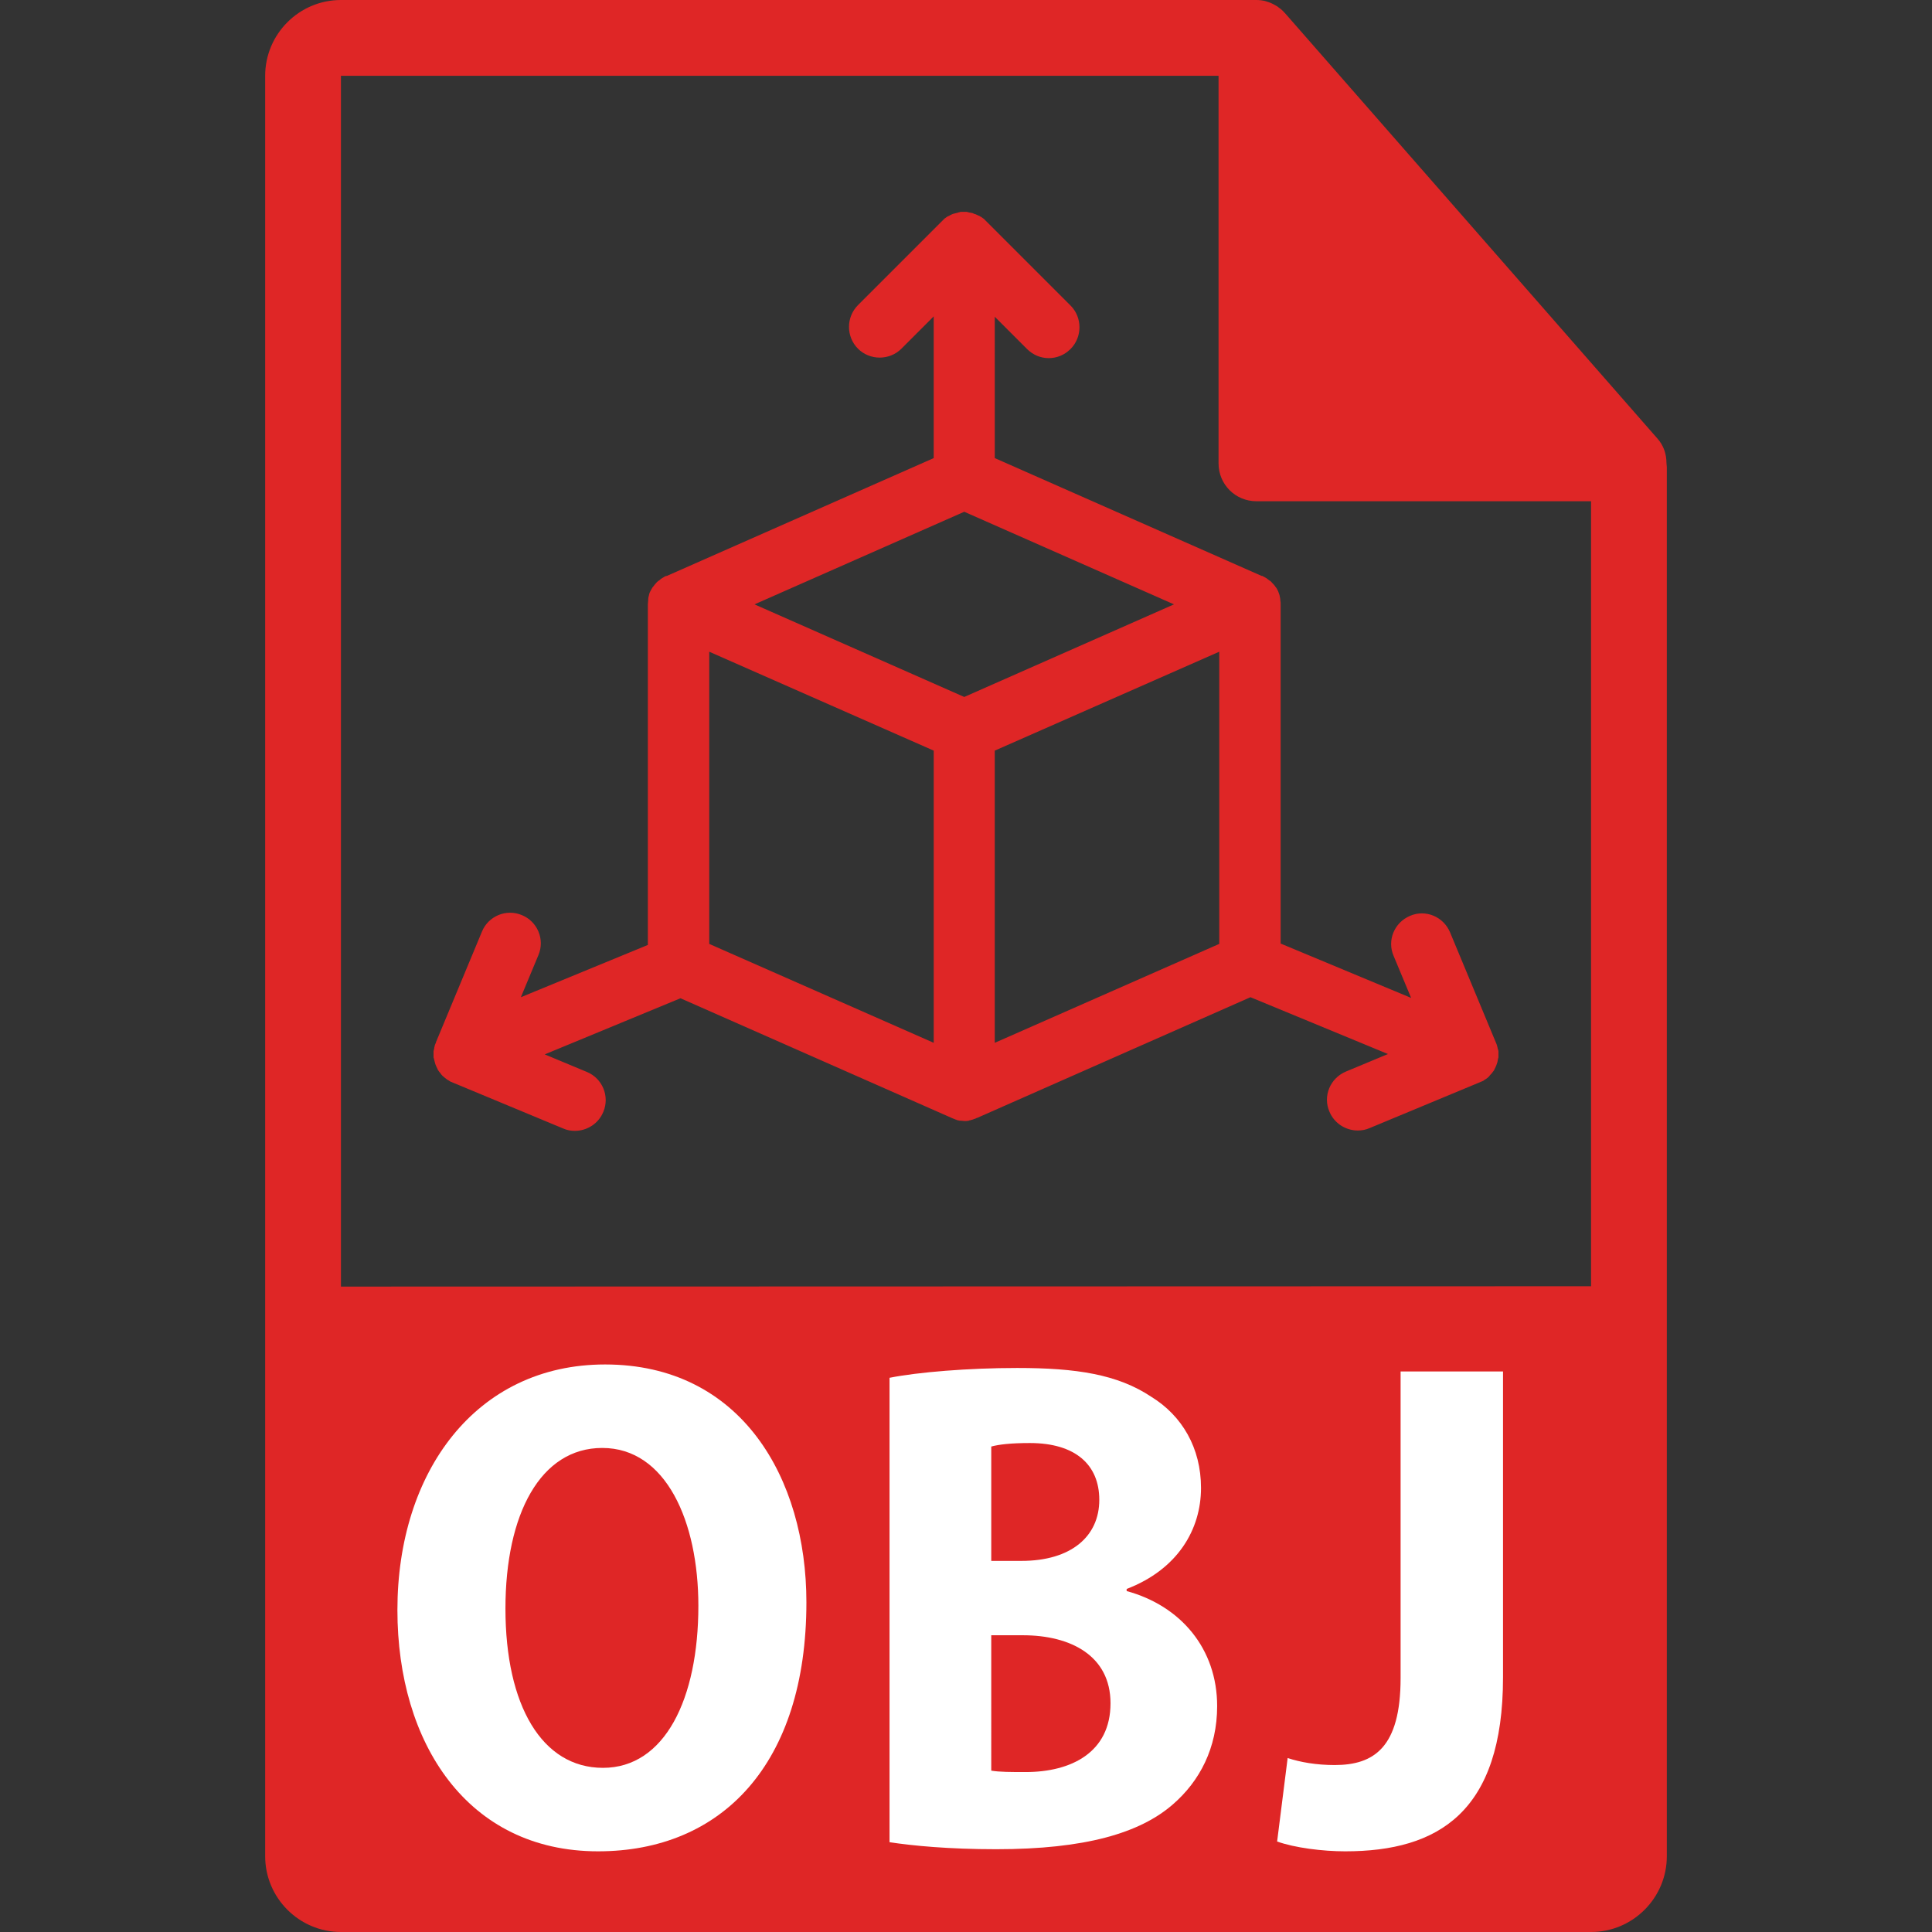 <?xml version="1.0" encoding="UTF-8"?>
<svg xmlns="http://www.w3.org/2000/svg" xmlns:xlink="http://www.w3.org/1999/xlink" version="1.1" x="0px" y="0px" viewBox="0 0 550.8 550.8" style="enable-background:new 0 0 550.8 550.8;" xml:space="preserve">
<rect x="0" y="0" width="550.8" height="550.8" fill="#333333" stroke="none"/>
<style type="text/css">
	.st0{fill:#DF2626;}
	.st1{enable-background:new    ;}
	.st2{fill:#FFFFFF;}
</style>
<g id="Capa_1">
	<path class="st0" d="M475.1,132c0-2.5-0.8-5-2.6-7L366.3,3.7c0,0-0.1,0-0.1-0.1c-0.6-0.7-1.4-1.3-2.1-1.8c-0.2-0.1-0.5-0.3-0.7-0.4   c-0.7-0.4-1.4-0.7-2.1-0.9c-0.2-0.1-0.4-0.1-0.6-0.2C359.9,0.1,359,0,358.2,0h-261C85.3,0,75.6,9.7,75.6,21.6v507.6   c0,11.9,9.7,21.6,21.6,21.6h356.4c11.9,0,21.6-9.7,21.6-21.6v-396C475.2,132.8,475.1,132.4,475.1,132z M97.2,366.8V21.6h250.2   v110.5c0,6,4.8,10.8,10.8,10.8h95.4l0,223.8L97.2,366.8L97.2,366.8z"></path>
	<g class="st1">
		<path class="st2" d="M229.9,456.8c0,46.2-24.2,71-59.4,71c-37.2,0-57.2-30.8-57.2-68.8c0-39.4,22.4-70,59.2-70    C211.3,389,229.9,421.4,229.9,456.8z M144.1,458.6c0,27.6,10.4,45.4,27.8,45.4c17.6,0,27.2-19.6,27.2-46.2c0-24-9.2-45-27.4-45    C154.1,412.8,144.1,431.6,144.1,458.6z"></path>
	</g>
	<g class="st1">
		<path class="st2" d="M253.6,392.8c8-1.6,22.4-2.8,36.4-2.8c16.8,0,28.6,1.8,38.2,8.2c8.8,5.4,14.2,14.6,14.2,26    c0,11.8-6.6,23.2-21.2,28.8v0.6c15.4,4.2,25.8,16.4,25.8,32.8c0,12-5,21.4-12.6,28c-9.4,8.2-25,12.8-50.4,12.8    c-13.6,0-23.8-1-30.4-2V392.8z M282.6,445h8.6c14.2,0,22.2-7,22.2-17.4c0-10-6.8-16.2-19.8-16.2c-5.4,0-8.8,0.4-11,1L282.6,445    L282.6,445z M282.6,504.8c2.4,0.4,5.6,0.4,9.8,0.4c13,0,24.2-5.6,24.2-19.6c0-13.6-11.4-19.4-25-19.4h-9V504.8z"></path>
	</g>
	<g class="st1">
		<path class="st2" d="M399.3,391h29.2v87.2c0,38.4-18.4,49.6-45,49.6c-6.4,0-14.4-1-19.4-2.8l3-23.8c3.6,1.2,8.2,2,13.4,2    c11.2,0,18.8-5,18.8-24.8V391z"></path>
	</g>
	<path class="st0" d="M425.1,306.2c0,0,0.1-0.1,0.1-0.1c0.2-0.3,0.5-0.6,0.7-0.9c0-0.1,0.1-0.2,0.1-0.2c0.3-0.6,0.6-1.2,0.8-1.9   c0-0.1,0.1-0.2,0.1-0.3c0-0.2,0.1-0.3,0.1-0.5c0-0.1,0-0.3,0.1-0.4c0-0.1,0-0.3,0.1-0.4c0-0.1,0-0.3,0-0.4c0-0.1,0-0.3,0-0.4   c0-0.1,0-0.3,0-0.4c0-0.2,0-0.3,0-0.5c0-0.1,0-0.3-0.1-0.4c0-0.1,0-0.3-0.1-0.4c0-0.2-0.1-0.3-0.1-0.5c0-0.1-0.1-0.2-0.1-0.4   c-0.1-0.3-0.2-0.6-0.3-0.8l-13.1-31.5c-1.9-4.5-7-6.6-11.4-4.7c-4.5,1.9-6.6,7-4.7,11.4l5,12L365.1,269v-96.7c0-0.4,0-0.8-0.1-1.2   c0-0.1,0-0.2,0-0.3c-0.1-0.4-0.1-0.7-0.2-1c0,0,0-0.1,0-0.1c-0.1-0.4-0.3-0.7-0.4-1.1c0-0.1-0.1-0.1-0.1-0.2   c-0.1-0.3-0.3-0.6-0.5-0.9c0,0-0.1-0.1-0.1-0.1c-0.2-0.3-0.4-0.6-0.7-0.9c-0.1-0.1-0.1-0.1-0.2-0.2c-0.2-0.2-0.4-0.5-0.7-0.7   c-0.1,0-0.1-0.1-0.2-0.1c-0.3-0.2-0.6-0.5-0.9-0.7c-0.1,0-0.1-0.1-0.2-0.1c-0.3-0.2-0.6-0.3-0.9-0.5c0,0-0.1,0-0.1,0l-0.1,0   c0,0,0,0,0,0l-76.1-33.6V90.3l9.2,9.2c1.7,1.7,3.9,2.6,6.2,2.6s4.5-0.9,6.2-2.6c3.4-3.4,3.4-9,0-12.4L281.1,63c0,0,0,0,0,0   c-0.2-0.2-0.4-0.4-0.6-0.6c-0.1-0.1-0.2-0.1-0.3-0.2c-0.1-0.1-0.3-0.2-0.4-0.3c-0.1-0.1-0.2-0.1-0.4-0.2c-0.1-0.1-0.2-0.2-0.4-0.2   c-0.1-0.1-0.2-0.1-0.4-0.2c-0.1-0.1-0.3-0.1-0.4-0.2c-0.1,0-0.2-0.1-0.4-0.1c-0.1-0.1-0.3-0.1-0.4-0.2c-0.1,0-0.2-0.1-0.4-0.1   c-0.2,0-0.3-0.1-0.5-0.1c-0.1,0-0.3,0-0.4-0.1c-0.1,0-0.3,0-0.4-0.1c-0.2,0-0.5,0-0.7,0c0,0-0.1,0-0.1,0c0,0-0.1,0-0.1,0   c-0.3,0-0.5,0-0.8,0c-0.1,0-0.3,0-0.4,0.1c-0.1,0-0.3,0-0.4,0.1c-0.2,0-0.3,0.1-0.4,0.1c-0.1,0-0.3,0.1-0.4,0.1   c-0.1,0-0.3,0.1-0.4,0.1c-0.1,0-0.3,0.1-0.4,0.1c-0.1,0.1-0.3,0.1-0.4,0.2c-0.1,0.1-0.3,0.1-0.4,0.2c-0.1,0.1-0.2,0.1-0.4,0.2   c-0.1,0.1-0.3,0.1-0.4,0.2c-0.1,0.1-0.3,0.2-0.4,0.3c-0.1,0.1-0.2,0.1-0.3,0.2c-0.2,0.2-0.4,0.4-0.6,0.6l-24.1,24.1   c-3.4,3.4-3.4,9,0,12.4c3.4,3.4,9,3.4,12.4,0l9.2-9.2v40.4l-76.1,33.6c0,0,0,0,0,0l-0.1,0c0,0-0.1,0-0.1,0   c-0.3,0.1-0.6,0.3-0.9,0.5c-0.1,0-0.1,0.1-0.2,0.1c-0.3,0.2-0.6,0.4-0.9,0.7c-0.1,0-0.1,0.1-0.2,0.1c-0.2,0.2-0.5,0.4-0.7,0.7   c-0.1,0.1-0.1,0.1-0.2,0.2c-0.2,0.3-0.5,0.6-0.7,0.9c0,0-0.1,0.1-0.1,0.1c-0.2,0.3-0.3,0.6-0.5,0.9c0,0.1-0.1,0.1-0.1,0.2   c-0.2,0.3-0.3,0.7-0.4,1.1c0,0,0,0.1,0,0.1c-0.1,0.3-0.2,0.7-0.2,1c0,0.1,0,0.2,0,0.3c0,0.4-0.1,0.8-0.1,1.2v97.1l-36.2,14.9l5-12   c1.9-4.5-0.3-9.6-4.7-11.4c-4.5-1.9-9.6,0.3-11.4,4.7l-13.1,31.5c0,0,0,0.1,0,0.1c-0.1,0.2-0.2,0.5-0.3,0.7c0,0.1-0.1,0.3-0.1,0.4   c0,0.1-0.1,0.3-0.1,0.4c0,0.2,0,0.3-0.1,0.5c0,0.1,0,0.3-0.1,0.4c0,0.2,0,0.3,0,0.5c0,0.1,0,0.3,0,0.4c0,0.1,0,0.3,0,0.4   c0,0.1,0,0.3,0,0.4c0,0.1,0,0.3,0.1,0.4c0,0.1,0,0.3,0.1,0.4c0,0.2,0.1,0.3,0.1,0.5c0,0.1,0.1,0.2,0.1,0.4c0.2,0.7,0.5,1.3,0.8,1.9   c0,0.1,0.1,0.2,0.1,0.2c0.2,0.3,0.4,0.6,0.7,0.9c0,0.1,0.1,0.1,0.1,0.2c0.2,0.2,0.4,0.5,0.7,0.7c0.1,0.1,0.1,0.1,0.2,0.2   c0.3,0.2,0.6,0.5,0.9,0.7c0.1,0,0.1,0.1,0.2,0.1c0.3,0.2,0.5,0.3,0.8,0.5c0.1,0,0.2,0.1,0.3,0.1c0.1,0,0.1,0.1,0.2,0.1l31.5,13.1   c1.1,0.5,2.2,0.7,3.4,0.7c3.4,0,6.7-2,8.1-5.4c1.9-4.5-0.3-9.6-4.7-11.4l-12-5l38.7-16l77.5,34.2c0.3,0.1,0.7,0.3,1,0.4   c0.1,0,0.2,0,0.2,0.1c0.3,0.1,0.6,0.1,0.9,0.2c0.1,0,0.2,0,0.3,0c0.4,0,0.8,0.1,1.1,0.1c0,0,0.1,0,0.1,0c0.3,0,0.7,0,1-0.1   c0.1,0,0.2,0,0.3-0.1c0.3,0,0.5-0.1,0.8-0.2c0.1,0,0.2,0,0.3-0.1c0.3-0.1,0.7-0.2,1-0.4l0.1,0c0,0,0,0,0,0l77.9-34.4l39.2,16.2   l-12,5c-4.5,1.9-6.6,7-4.7,11.4c1.4,3.4,4.7,5.4,8.1,5.4c1.1,0,2.3-0.2,3.4-0.7l31.5-13.1c0.1,0,0.1-0.1,0.2-0.1   c0.1,0,0.2-0.1,0.3-0.1c0.3-0.1,0.6-0.3,0.8-0.5c0.1,0,0.1-0.1,0.2-0.1c0.3-0.2,0.6-0.4,0.9-0.7c0.1-0.1,0.1-0.1,0.2-0.2   C424.6,306.7,424.9,306.4,425.1,306.2z M202.2,269.1v-83.3l64,28.2v83.3L202.2,269.1z M283.6,214l64-28.2v83.3l-64,28.2V214z    M274.9,145.9l59.8,26.4l-59.8,26.4l-59.8-26.4L274.9,145.9z"></path>
</g>
<g id="Isolationsmodus">
</g>
</svg>
